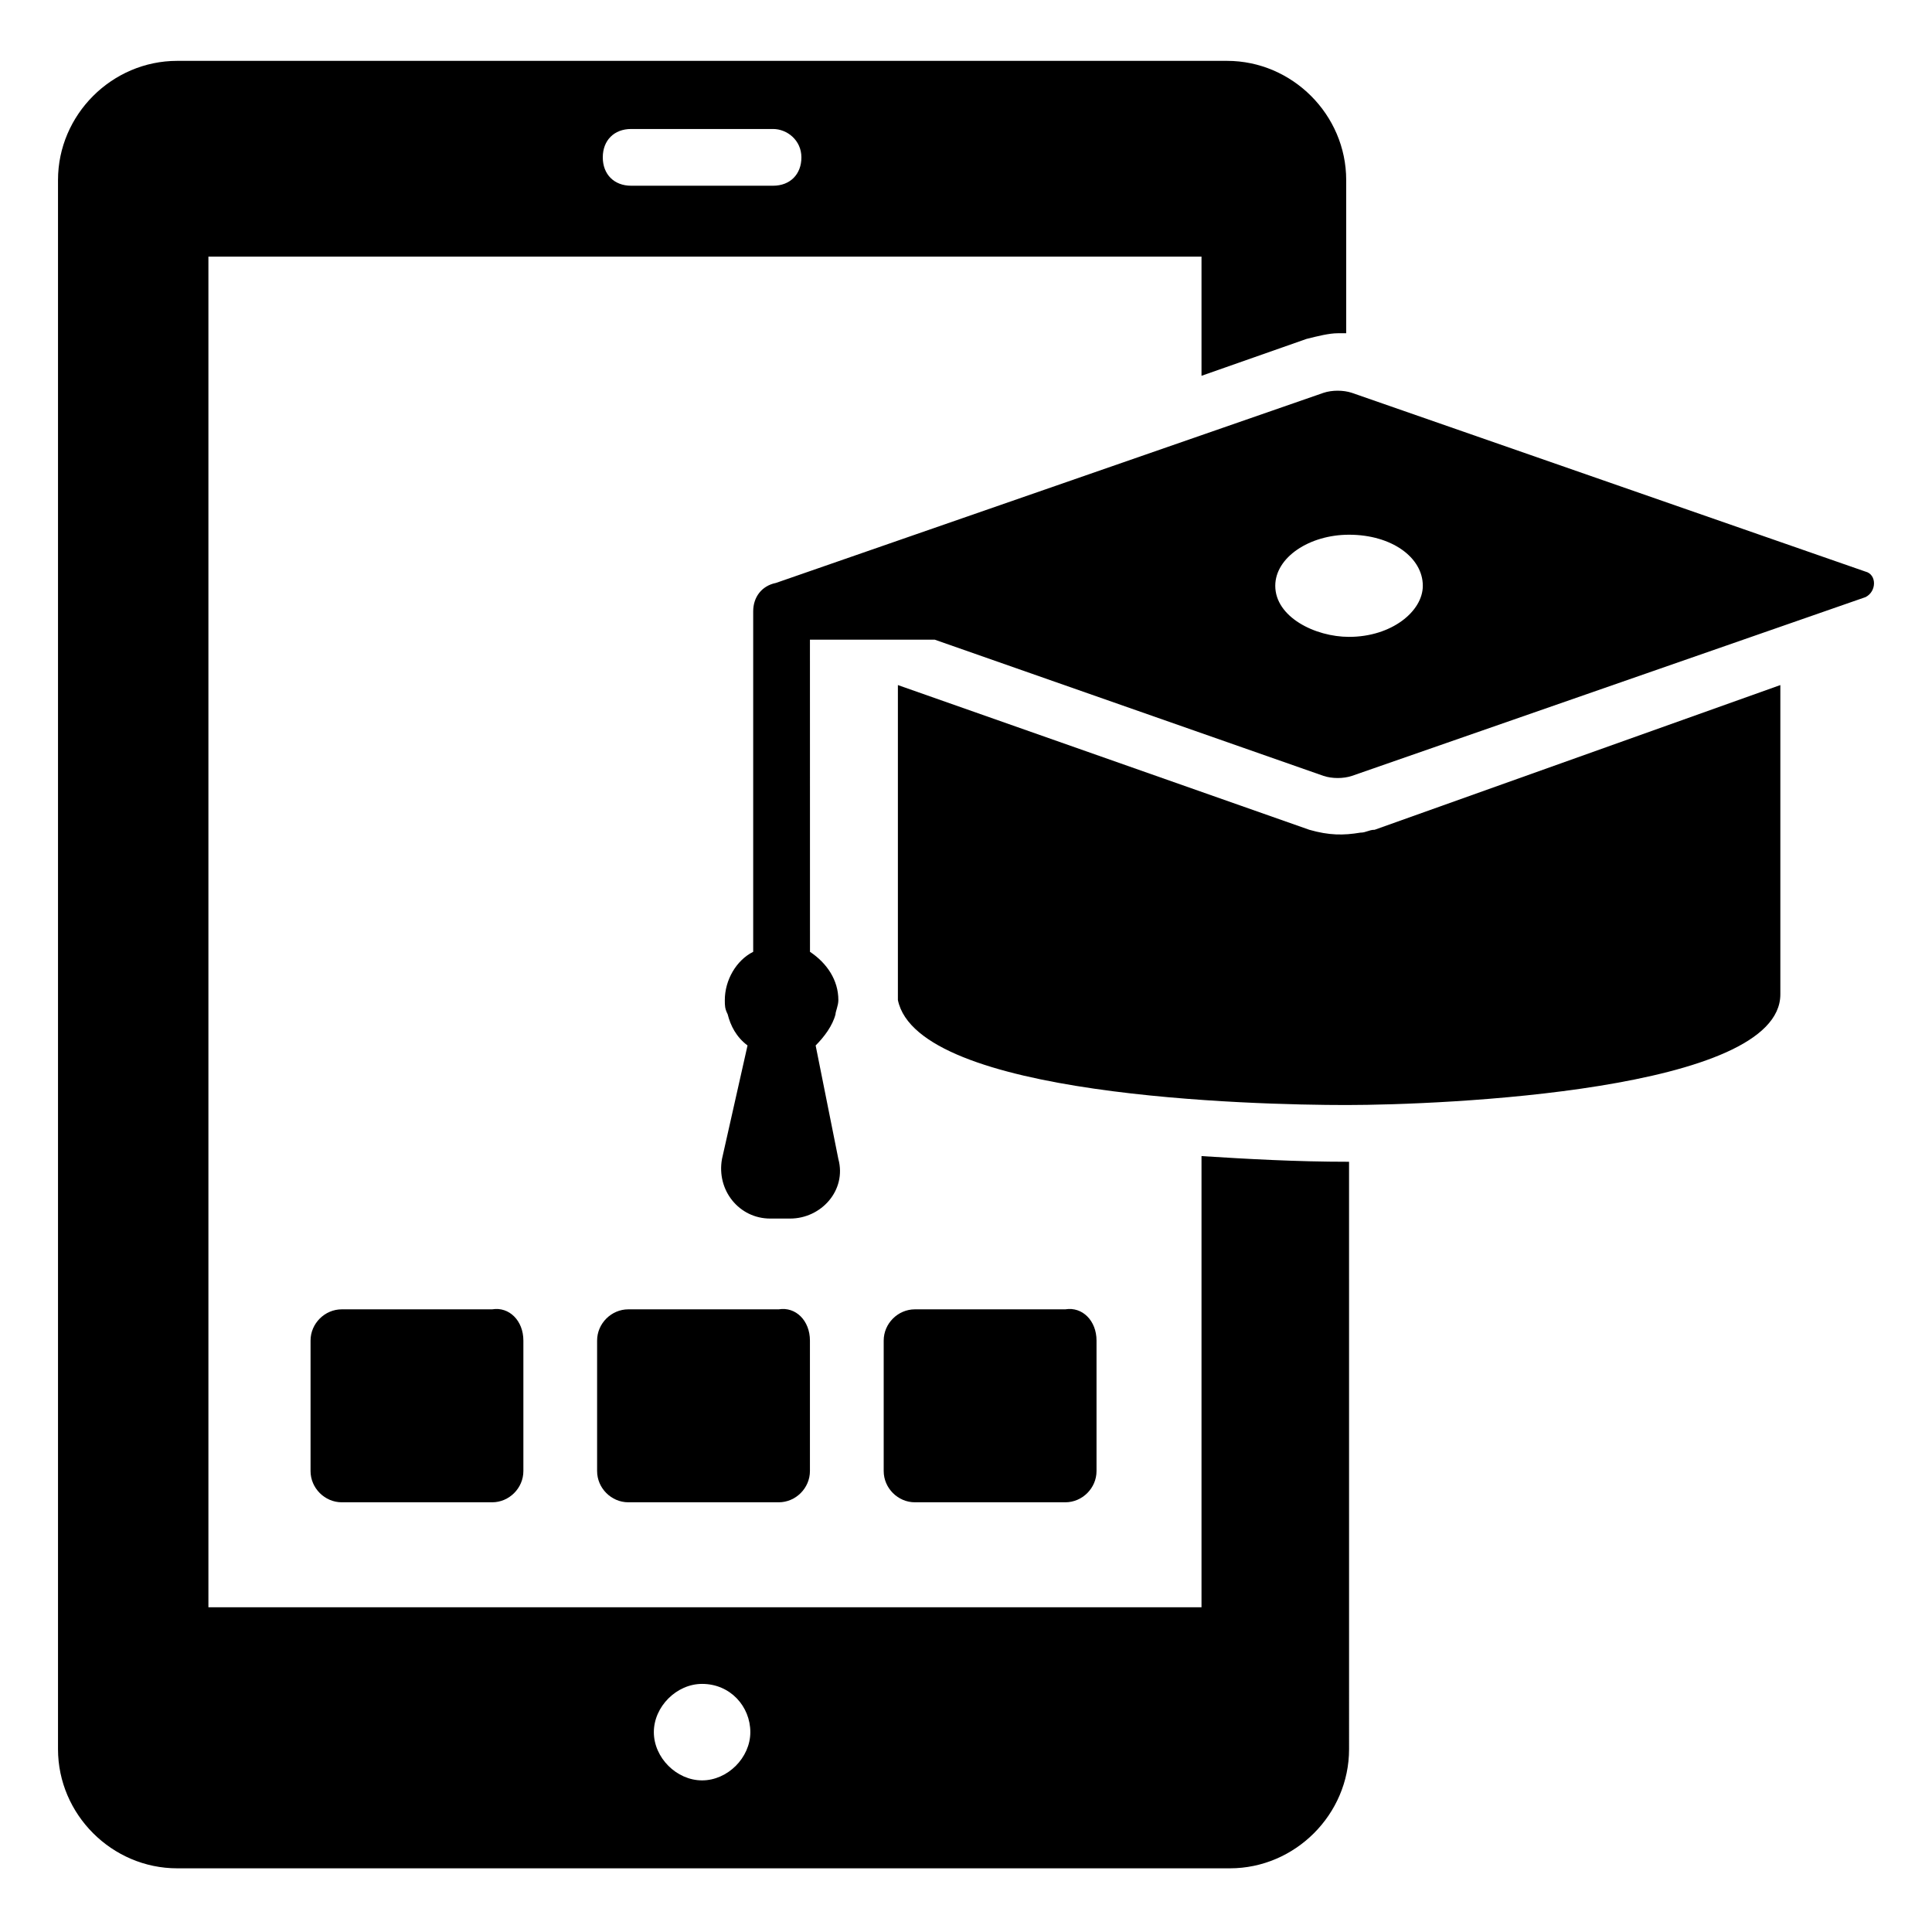 <?xml version="1.0" encoding="UTF-8"?>
<!-- Uploaded to: ICON Repo, www.svgrepo.com, Generator: ICON Repo Mixer Tools -->
<svg fill="#000000" width="800px" height="800px" version="1.1" viewBox="144 144 512 512" xmlns="http://www.w3.org/2000/svg">
 <g>
  <path d="m490.23 233.82c3.008-0.754 6.016-1.504 8.273-1.504h2.258l-0.004-40.605c0-17.297-14.289-31.582-31.582-31.582h-278.22c-17.297 0-31.582 14.289-31.582 31.582v415.83c0 17.297 14.289 31.582 31.582 31.582h278.98c17.297 0 31.582-14.289 31.582-31.582l-0.004-155.66c-14.289 0-27.07-0.754-39.102-1.504v119.56h-263.18v-357.93h263.18v31.582zm-160.17 356.43c7.519 0 12.785 6.016 12.785 12.785 0 6.769-6.016 12.785-12.785 12.785-6.769 0-12.785-6.016-12.785-12.785 0.004-6.769 6.019-12.785 12.785-12.785zm18.801-397.03h-37.598c-4.512 0-7.519-3.008-7.519-7.519 0-4.512 3.008-7.519 7.519-7.519h37.598c3.762 0 7.519 3.008 7.519 7.519 0 4.512-3.008 7.519-7.519 7.519z"/>
  <path d="m282.7 499.26v34.59c0 4.512-3.762 8.273-8.273 8.273h-39.855c-4.512 0-8.273-3.762-8.273-8.273v-34.59c0-4.512 3.762-8.273 8.273-8.273h39.855c4.512-0.75 8.273 3.008 8.273 8.273z"/>
  <path d="m358.64 499.26v34.59c0 4.512-3.762 8.273-8.273 8.273h-39.855c-4.512 0-8.273-3.762-8.273-8.273v-34.59c0-4.512 3.762-8.273 8.273-8.273h39.855c4.516-0.75 8.273 3.008 8.273 8.273z"/>
  <path d="m434.59 499.26v34.59c0 4.512-3.762 8.273-8.273 8.273h-39.855c-4.512 0-8.273-3.762-8.273-8.273v-34.59c0-4.512 3.762-8.273 8.273-8.273h39.855c4.512-0.75 8.273 3.008 8.273 8.273z"/>
  <path d="m638.37 295.48-136.11-47.375c-2.258-0.754-5.266-0.754-7.519 0l-145.12 50.383c-3.762 0.754-6.016 3.762-6.016 7.519v90.234c-4.512 2.258-7.519 7.519-7.519 12.785 0 1.504 0 2.258 0.754 3.762 0.754 3.008 2.258 6.016 5.266 8.273l-6.769 30.078c-1.504 8.273 4.512 15.793 12.785 15.793h5.266c8.273 0 15.039-7.519 12.785-15.793l-6.016-30.078c2.258-2.258 4.512-5.266 5.266-8.273 0-0.754 0.754-2.258 0.754-3.762 0-5.266-3.008-9.777-7.519-12.785l-0.012-82.715h33.086l103.02 36.094c2.258 0.754 5.266 0.754 7.519 0l136.11-47.375c3.004-1.5 3.004-6.012-0.004-6.766zm-136.86 17.297c-9.023 0-19.551-5.266-19.551-13.535 0-7.519 9.023-13.535 19.551-13.535 11.281 0 19.551 6.016 19.551 13.535 0 6.766-8.27 13.535-19.551 13.535z"/>
  <path d="m615.81 325.55v81.965c0 25.566-89.484 29.328-115.05 29.328-24.816 0-113.55-2.258-118.81-27.824v-1.504-81.965l109.04 38.352c5.266 1.504 9.023 1.504 13.535 0.754 1.504 0 2.258-0.754 3.762-0.754z"/>
 </g>
</svg>